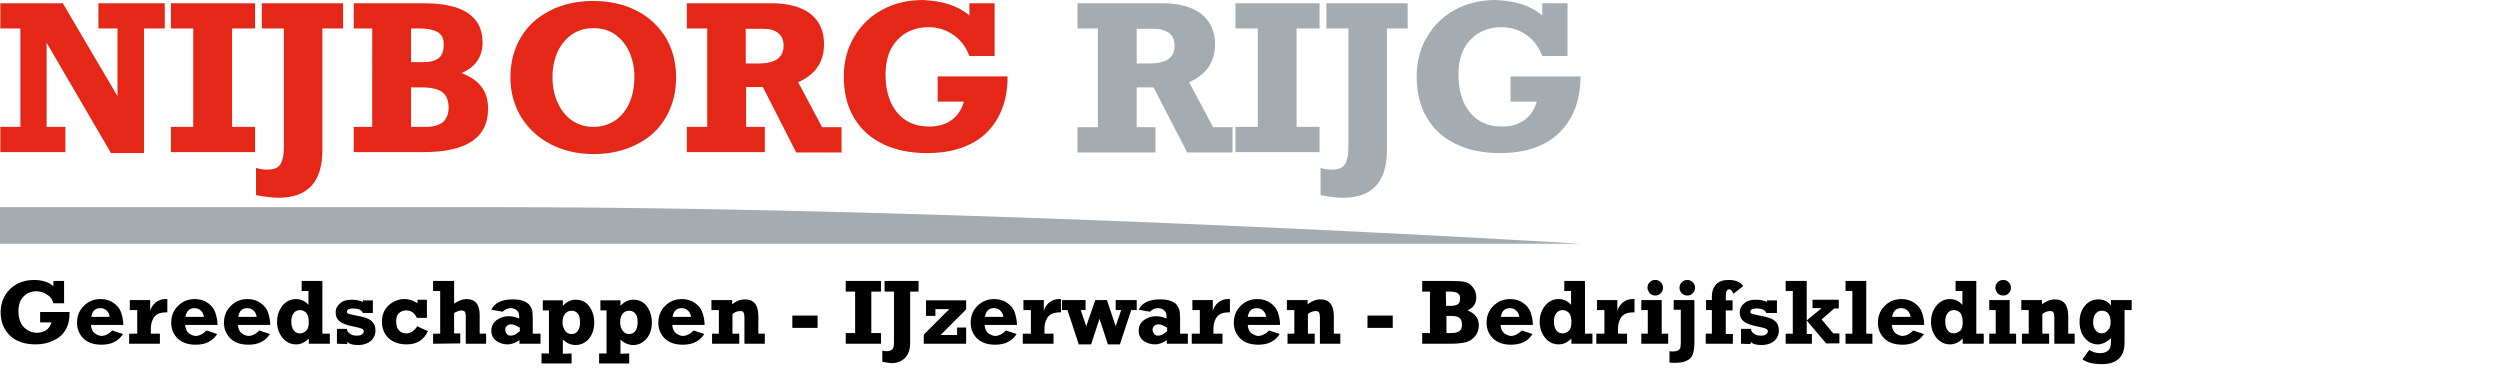 <?xml version="1.0" encoding="utf-8"?>
<!-- Generator: Adobe Illustrator 22.0.1, SVG Export Plug-In . SVG Version: 6.00 Build 0)  -->
<svg version="1.1" id="Laag_1" xmlns="http://www.w3.org/2000/svg" xmlns:xlink="http://www.w3.org/1999/xlink" x="0px" y="0px"
	 viewBox="0 0 772.4 114.7" style="enable-background:new 0 0 658.6 112.5;" xml:space="preserve">
<style type="text/css">
	.st0{fill:#A4ABB1;}
	.st1{fill:#E52718;}
</style>
<path class="st0" d="M488.2,75.3c0,0-183.2-11.3-335.7-11.3H0v11.3H488.2z"/>
<g>
	<path class="st1" d="M36.3,8.8h-5.9V1h20.5v7.8h-6.4v38.5H34.3L14.4,13.2v26h5.8V47H0.1v-7.8h6.2V8.8H0.1V1h19.3l16.9,28.7
		L36.3,8.8L36.3,8.8z"/>
	<path class="st1" d="M71.7,8.8v30.4h7.1V47h-26v-7.8h6.9V8.8h-6.9V1h26v7.8H71.7z"/>
	<path class="st1" d="M99.6,8.8v37.6c0,9.8-4.5,14.7-13.6,14.7c-1.8,0-4.1-0.3-6.9-0.8v-8.4c1.4,0.4,2.5,0.5,3.5,0.5
		c1.9,0,3.3-0.5,4-1.6s1.1-2.7,1.1-5v-37h-6.8V1H106v7.8H99.6z"/>
	<path class="st1" d="M149.1,13.1c0,4.5-2.2,7.6-6.5,9.5c2.8,1,4.9,2.5,6.2,4.3c1.4,1.8,2,4.1,2,6.7c0,9-6.7,13.4-20.1,13.4h-21.4
		v-7.8h5.7V8.8h-5.7V1h21.4c6.2,0,10.8,1,13.8,3S149.1,9,149.1,13.1z M137.1,13.7c0-1.8-0.6-3-1.9-3.8c-1.3-0.7-3.1-1.1-5.4-1.1H127
		v10.4h3.7c2.2,0,3.8-0.4,4.9-1.3C136.6,17.1,137.1,15.7,137.1,13.7z M138.6,33.3c0-2.2-0.6-3.8-1.9-4.8S133.2,27,130,27h-3v12.2
		h4.7c2.1,0,3.8-0.5,5.1-1.4C137.9,36.8,138.6,35.3,138.6,33.3z"/>
	<path class="st1" d="M157.7,23.9c0-4.7,1.1-8.8,3.2-12.3c2.1-3.6,5.1-6.3,9-8.3s8.3-3,13.4-3c5,0,9.5,1,13.4,3s6.8,4.8,9,8.3
		c2.1,3.6,3.2,7.7,3.2,12.3c0,4.7-1.1,8.8-3.2,12.4s-5.1,6.4-9,8.3c-3.9,2-8.3,3-13.3,3c-4.9,0-9.3-1-13.2-3c-3.9-2-6.9-4.8-9.1-8.3
		S157.7,28.6,157.7,23.9z M196,23.8c0-2.8-0.5-5.3-1.5-7.6s-2.5-4.1-4.4-5.5s-4.2-2-6.8-2c-2.6,0-4.8,0.7-6.7,2
		c-1.9,1.4-3.4,3.2-4.4,5.5s-1.5,4.8-1.5,7.6c0,2.9,0.5,5.6,1.6,7.9c1,2.3,2.5,4.2,4.4,5.5s4.1,2,6.6,2c2.6,0,4.8-0.7,6.8-2
		c1.9-1.3,3.4-3.2,4.4-5.5S196,26.8,196,23.8z"/>
	<path class="st1" d="M254.6,13.6c0,2.8-0.7,5.2-2,7.1c-1.3,1.9-3.3,3.5-6,4.7l7.4,13.9h6v7.8h-14l-10.3-20.2h-5.2v12.3h5.8V47
		h-24.1v-7.8h6.3V8.8h-6.3V1h26.2c5.1,0,9.1,1.1,11.9,3.2S254.6,9.5,254.6,13.6z M242.1,14.1c0-1.7-0.6-3.1-1.7-3.9
		c-1.1-0.9-2.6-1.3-4.6-1.3h-5.4v10.7h4.4C239.7,19.5,242.1,17.7,242.1,14.1z"/>
	<path class="st1" d="M299.5,4.8V1h7.8v16.3h-7.8c-1-2.7-2.6-4.9-4.9-6.5s-4.9-2.4-7.7-2.4c-2.6,0-4.9,0.6-7,1.8
		c-2,1.2-3.6,2.9-4.7,5.1c-1.1,2.2-1.6,4.8-1.6,7.7c0,5,1.2,8.9,3.6,11.8c2.4,2.9,5.7,4.3,9.9,4.3c2.8,0,5.1-0.7,6.9-2
		s3.1-3.2,3.8-5.7h-8.1v-7.8h21.6c0,5-1,9.3-3,12.8c-2,3.6-4.8,6.3-8.5,8.1c-3.7,1.9-8.2,2.8-13.3,2.8c-5.2,0-9.8-0.9-13.7-2.8
		c-3.9-1.9-6.9-4.6-9-8.2c-2.1-3.6-3.1-7.8-3.1-12.7c0-4.6,1.1-8.7,3.2-12.2c2.1-3.6,5-6.4,8.7-8.4s7.9-3,12.5-3
		C291.3,0.3,296.1,1.8,299.5,4.8z"/>
	<path class="st0" d="M375.4,13.6c0,2.8-0.7,5.2-2,7.1c-1.3,1.9-3.3,3.5-6,4.7l7.4,13.9h6v7.8h-14L356.4,27h-5.2v12.3h5.8v7.8h-24.1
		v-7.8h6.3V8.8h-6.3V1h26.2c5.1,0,9.1,1.1,11.9,3.2S375.4,9.5,375.4,13.6z M362.9,14.1c0-1.7-0.6-3.1-1.7-3.9s-2.6-1.3-4.6-1.3h-5.4
		v10.7h4.4C360.5,19.5,362.9,17.7,362.9,14.1z"/>
	<path class="st0" d="M400.6,8.8v30.4h7.1V47h-26v-7.8h6.9V8.8h-6.9V1h26v7.8H400.6z"/>
	<path class="st0" d="M428.5,8.8v37.6c0,9.8-4.5,14.7-13.6,14.7c-1.8,0-4.1-0.3-6.9-0.8v-8.4c1.4,0.4,2.5,0.5,3.5,0.5
		c1.9,0,3.3-0.5,4-1.6s1.1-2.7,1.1-5v-37h-6.8V1h25.1v7.8H428.5z"/>
	<path class="st0" d="M476.5,4.8V1h7.8v16.3h-7.8c-1-2.7-2.6-4.9-4.9-6.5c-2.3-1.6-4.9-2.4-7.7-2.4c-2.6,0-4.9,0.6-7,1.8
		c-2,1.2-3.6,2.9-4.7,5.1c-1.1,2.2-1.6,4.8-1.6,7.7c0,5,1.2,8.9,3.6,11.8s5.7,4.3,9.9,4.3c2.8,0,5.1-0.7,6.9-2
		c1.8-1.3,3.1-3.2,3.8-5.7h-8.1v-7.8h21.6c0,5-1,9.3-3,12.8s-4.8,6.3-8.5,8.1c-3.7,1.9-8.2,2.8-13.3,2.8c-5.2,0-9.8-0.9-13.7-2.8
		s-6.9-4.6-9-8.2s-3.1-7.8-3.1-12.7c0-4.6,1.1-8.7,3.2-12.2c2.1-3.6,5-6.4,8.7-8.4s7.9-3,12.5-3C468.4,0.3,473.1,1.8,476.5,4.8z"/>
</g>
<g>
	<path d="M12.4,99.7v-3.3h9.1c0,2.3-0.4,4.2-1.3,5.6c-0.8,1.4-2.1,2.5-3.7,3.2c-1.6,0.8-3.4,1.2-5.4,1.2c-3.5,0-6.2-0.9-8.1-2.8
		s-2.8-4.3-2.8-7.1c0-2,0.5-3.8,1.4-5.3s2.2-2.7,3.7-3.5s3.3-1.2,5.1-1.2c2.6,0,4.6,0.6,6.1,1.9v-1.6h3.3v6.9h-3.3
		c-0.3-1.2-1-2.1-2-2.7c-1-0.7-2.1-1-3.3-1c-1.5,0-2.9,0.5-3.9,1.6c-1.1,1.1-1.6,2.6-1.6,4.5c0,2.2,0.6,3.9,1.7,5s2.4,1.7,4,1.7
		c1.2,0,2.1-0.3,2.9-0.8c0.8-0.6,1.3-1.4,1.6-2.4h-3.5V99.7z"/>
	<path d="M34.7,102.1l3.3,1.1c-1.4,2.2-3.6,3.3-6.6,3.3c-2.4,0-4.2-0.6-5.6-1.9c-1.3-1.3-2-2.9-2-4.9c0-2.1,0.7-3.8,2.1-5.2
		c1.4-1.4,3.1-2.1,5.2-2.1c1.5,0,2.9,0.4,4,1.2s1.9,1.7,2.3,2.9c0.4,1.2,0.7,2.5,0.7,3.9h-10c0.1,1.2,0.5,2.1,1.2,2.6
		s1.5,0.8,2.2,0.8C32.6,103.7,33.6,103.2,34.7,102.1z M33.9,97.9c-0.1-0.8-0.4-1.4-0.9-1.9s-1.2-0.8-2-0.8c-1.6,0-2.5,0.9-2.8,2.7
		H33.9z"/>
	<path d="M49.4,103.1v3.1h-9.5v-3.1h2.5v-7.3h-2.3v-3.1h6.3v3.4c0.2-1,0.8-1.8,1.6-2.6c0.9-0.7,1.9-1.1,3-1.1c0.2,0,0.4,0,0.7,0v4.1
		c-1.1,0-2,0.1-2.7,0.4s-1.3,0.8-1.7,1.6s-0.7,1.8-0.7,2.9v1.7L49.4,103.1L49.4,103.1z"/>
	<path d="M63.8,102.1l3.3,1.1c-1.4,2.2-3.6,3.3-6.6,3.3c-2.4,0-4.2-0.6-5.6-1.9c-1.3-1.3-2-2.9-2-4.9c0-2.1,0.7-3.8,2.1-5.2
		c1.4-1.4,3.1-2.1,5.2-2.1c1.5,0,2.9,0.4,4,1.2s1.9,1.7,2.3,2.9c0.4,1.2,0.7,2.5,0.7,3.9h-10c0.1,1.2,0.5,2.1,1.2,2.6
		s1.5,0.8,2.2,0.8C61.7,103.7,62.7,103.2,63.8,102.1z M63,97.9c-0.1-0.8-0.4-1.4-0.9-1.9s-1.2-0.8-2-0.8c-1.6,0-2.5,0.9-2.8,2.7H63z
		"/>
	<path d="M80.1,102.1l3.3,1.1c-1.4,2.2-3.6,3.3-6.6,3.3c-2.4,0-4.2-0.6-5.6-1.9c-1.3-1.3-2-2.9-2-4.9c0-2.1,0.7-3.8,2.1-5.2
		c1.4-1.4,3.1-2.1,5.2-2.1c1.5,0,2.9,0.4,4,1.2c1.1,0.8,1.9,1.7,2.3,2.9s0.7,2.5,0.7,3.9h-10c0.1,1.2,0.5,2.1,1.2,2.6
		s1.5,0.8,2.2,0.8C78,103.7,79.1,103.2,80.1,102.1z M79.3,97.9c-0.1-0.8-0.4-1.4-0.9-1.9s-1.2-0.8-2-0.8c-1.6,0-2.5,0.9-2.8,2.7
		H79.3z"/>
	<path d="M101.9,103.1v3.1h-6.5v-1.6c-1.2,1.2-2.5,1.8-3.9,1.8c-1.7,0-3.1-0.7-4.2-2c-1.1-1.4-1.7-3-1.7-5s0.6-3.6,1.7-5
		c1.1-1.3,2.5-2,4.1-2s2.9,0.6,3.9,1.8v-4.3h-2.1v-3.1h6.4v16.3H101.9z M95.4,99.4c0-1.3-0.3-2.2-0.8-2.8c-0.6-0.5-1.2-0.8-1.9-0.8
		c-0.8,0-1.5,0.3-2,1S90,98.3,90,99.4c0,1,0.2,1.9,0.7,2.6c0.5,0.7,1.1,1,2,1c0.7,0,1.3-0.3,1.9-0.8
		C95.2,101.6,95.4,100.7,95.4,99.4z"/>
	<path d="M104.1,106.2v-4.6h3.1c0,0.6,0.3,1.1,0.9,1.5s1.2,0.6,2.1,0.6c0.7,0,1.3-0.1,1.6-0.4c0.4-0.2,0.6-0.6,0.6-0.9
		c0-0.4-0.2-0.6-0.5-0.8c-0.4-0.2-1.1-0.4-2.1-0.6c-2.2-0.4-3.8-0.9-4.7-1.6c-1-0.7-1.4-1.7-1.4-2.9c0-1.1,0.5-2.1,1.4-2.8
		c0.9-0.8,2.1-1.1,3.6-1.1c1.2,0,2.4,0.2,3.4,0.7v-0.5h3.1v3.9h-3.1c-0.3-0.9-1.3-1.4-3-1.4c-1.2,0-1.9,0.3-1.9,1
		c0,0.3,0.1,0.5,0.4,0.6s0.9,0.3,2,0.5c1.7,0.3,2.9,0.6,3.7,0.9c0.8,0.3,1.5,0.8,2,1.4c0.5,0.7,0.7,1.5,0.7,2.4
		c0,1.3-0.5,2.4-1.4,3.2s-2.3,1.3-4,1.3c-1.6,0-2.7-0.3-3.3-1v0.7L104.1,106.2L104.1,106.2z"/>
	<path d="M131.9,92.7v5.5h-3.1c-0.7-1.5-1.8-2.3-3.3-2.3c-0.9,0-1.7,0.3-2.3,0.9c-0.6,0.6-0.8,1.5-0.8,2.5c0,1.3,0.3,2.2,0.9,2.8
		s1.3,0.9,2.2,0.9c0.7,0,1.3-0.2,1.9-0.6s1.1-0.9,1.5-1.6l3.3,1.5c-1.2,2.7-3.4,4.1-6.5,4.1c-2.3,0-4.2-0.6-5.6-1.9s-2.1-3-2.1-5.1
		s0.7-3.8,2.1-5.1c1.4-1.2,3-1.9,4.8-1.9c1.5,0,2.8,0.4,4.1,1.3v-1.1h2.9V92.7z"/>
	<path d="M133.8,106.2v-3.1h2.2V89.9h-2.2v-3.1h6.5v7c1.4-0.9,2.6-1.4,3.8-1.4c2.8,0,4.1,1.7,4.1,5v5.7h2v3.1h-6.3v-8.6
		c0-0.6-0.1-1.1-0.3-1.3c-0.2-0.2-0.6-0.4-1-0.4c-0.6,0-1.4,0.3-2.3,0.8v6.3h1.9v3.1L133.8,106.2L133.8,106.2z"/>
	<path d="M167,103.1v3.1h-6.5v-1.1c-1.2,0.8-2.4,1.3-3.7,1.3c-1.3,0-2.5-0.4-3.5-1.1c-1-0.8-1.5-1.8-1.5-3.1s0.5-2.4,1.5-3.2
		s2.3-1.3,4-1.3c0.9,0,1.9,0.2,3.1,0.7v-0.8c0-0.7-0.2-1.3-0.7-1.7s-1.1-0.7-1.9-0.7c-1,0-1.8,0.4-2.5,1.1l-3.5-0.6
		c1-2.1,3.2-3.2,6.5-3.2c1.3,0,2.4,0.1,3.2,0.4s1.5,0.7,1.9,1.1c0.4,0.5,0.7,1,0.9,1.5s0.3,1.4,0.3,2.7v4.9L167,103.1L167,103.1z
		 M160.5,101.2c-1-0.6-1.9-1-2.5-1c-0.5,0-0.9,0.1-1.3,0.4c-0.4,0.3-0.6,0.7-0.6,1.3c0,0.5,0.2,0.9,0.5,1.3s0.7,0.5,1.3,0.5
		c0.8,0,1.7-0.5,2.7-1.4v-1.1H160.5z"/>
	<path d="M176.6,109.2v3.1h-9.3v-3.1h2.3V95.9h-1.9v-3.1h6.2v1.7c1.2-1.3,2.5-1.9,4-1.9c1.8,0,3.2,0.7,4.2,2.1
		c1,1.4,1.5,3.1,1.5,4.9c0,2-0.5,3.6-1.6,5c-1.1,1.3-2.5,2-4.2,2c-1.4,0-2.8-0.6-3.9-1.7v4.4L176.6,109.2L176.6,109.2z M179.2,99.5
		c0-1.2-0.2-2.1-0.7-2.6c-0.5-0.6-1.1-0.9-1.9-0.9s-1.5,0.3-2,0.9c-0.5,0.6-0.8,1.5-0.8,2.7c0,1.1,0.3,1.9,0.8,2.6s1.2,1,2,1
		s1.4-0.3,1.9-0.9C179,101.6,179.2,100.7,179.2,99.5z"/>
	<path d="M194.4,109.2v3.1h-9.3v-3.1h2.3V95.9h-1.9v-3.1h6.2v1.7c1.2-1.3,2.5-1.9,4-1.9c1.8,0,3.2,0.7,4.2,2.1
		c1,1.4,1.5,3.1,1.5,4.9c0,2-0.5,3.6-1.6,5c-1.1,1.3-2.5,2-4.2,2c-1.4,0-2.8-0.6-3.9-1.7v4.4L194.4,109.2L194.4,109.2z M197,99.5
		c0-1.2-0.2-2.1-0.7-2.6c-0.5-0.6-1.1-0.9-1.9-0.9s-1.5,0.3-2,0.9c-0.5,0.6-0.8,1.5-0.8,2.7c0,1.1,0.3,1.9,0.8,2.6s1.2,1,2,1
		s1.4-0.3,1.9-0.9C196.8,101.6,197,100.7,197,99.5z"/>
	<path d="M214.3,102.1l3.3,1.1c-1.4,2.2-3.6,3.3-6.6,3.3c-2.4,0-4.2-0.6-5.6-1.9c-1.3-1.3-2-2.9-2-4.9c0-2.1,0.7-3.8,2.1-5.2
		s3.1-2.1,5.2-2.1c1.5,0,2.9,0.4,4,1.2s1.9,1.7,2.3,2.9s0.7,2.5,0.7,3.9h-10c0.1,1.2,0.5,2.1,1.2,2.6s1.5,0.8,2.2,0.8
		C212.2,103.7,213.3,103.2,214.3,102.1z M213.5,97.9c-0.1-0.8-0.4-1.4-0.9-1.9s-1.2-0.8-2-0.8c-1.6,0-2.5,0.9-2.8,2.7H213.5z"/>
	<path d="M219.8,95.8v-3.1h6.4V94c1.3-1,2.6-1.5,4-1.5c2.7,0,4.1,1.7,4.1,5.2v5.4h2v3.1H230V98c0-0.7-0.1-1.2-0.3-1.5
		c-0.2-0.3-0.5-0.4-1-0.4c-0.8,0-1.6,0.3-2.4,0.9v6.1h2.1v3.1H220v-3.1h2.1v-7.3H219.8z"/>
	<path d="M244.8,101.3v-3.8h7.8v3.8H244.8z"/>
	<path d="M261.3,106.2v-3.3h2.9V90.1h-2.9v-3.3h10.9v3.3h-3v12.8h3v3.3H261.3z"/>
	<path d="M272.6,111.8v-3.5c0.5,0.2,1,0.2,1.4,0.2c0.8,0,1.3-0.2,1.7-0.6s0.5-1.2,0.5-2.3V90.1h-2.9v-3.3h10.5v3.3h-2.6v15.7
		c0,2.2-0.5,3.7-1.6,4.8c-1,1-2.4,1.6-4.2,1.6C274.7,112.1,273.7,112,272.6,111.8z"/>
	<path d="M285.4,106.2v-2.8l7.9-7.9H289v2.1h-2.9v-4.8h12.4v2.8l-7.9,7.9h5.1v-2.3h2.8v5H285.4z"/>
	<path d="M310.8,102.1l3.3,1.1c-1.4,2.2-3.6,3.3-6.6,3.3c-2.4,0-4.2-0.6-5.6-1.9c-1.3-1.3-2-2.9-2-4.9c0-2.1,0.7-3.8,2.1-5.2
		c1.4-1.4,3.1-2.1,5.2-2.1c1.5,0,2.9,0.4,4,1.2c1.1,0.8,1.9,1.7,2.3,2.9c0.4,1.2,0.7,2.5,0.7,3.9h-10c0.1,1.2,0.5,2.1,1.2,2.6
		s1.5,0.8,2.2,0.8C308.7,103.7,309.8,103.2,310.8,102.1z M310,97.9c-0.1-0.8-0.4-1.4-0.9-1.9s-1.2-0.8-2-0.8c-1.6,0-2.5,0.9-2.8,2.7
		H310z"/>
	<path d="M325.5,103.1v3.1H316v-3.1h2.5v-7.3h-2.3v-3.1h6.3v3.4c0.2-1,0.8-1.8,1.6-2.6c0.9-0.7,1.9-1.1,3-1.1c0.2,0,0.4,0,0.7,0v4.1
		c-1.1,0-2,0.1-2.7,0.4s-1.3,0.8-1.7,1.6c-0.4,0.8-0.7,1.8-0.7,2.9v1.7L325.5,103.1L325.5,103.1z"/>
	<path d="M333.3,106.4l-3.5-10.6h-1.7v-3.1h7.3v3.1h-1.5l1.7,5l2.8-8.1h3.6l2.7,8.1l1.7-5h-1.7v-3.1h6.5v3.1h-1.7l-3.5,10.6h-3.7
		l-2.6-7.9l-2.6,7.9H333.3z"/>
	<path d="M367,103.1v3.1h-6.5v-1.1c-1.2,0.8-2.4,1.3-3.7,1.3s-2.5-0.4-3.5-1.1c-1-0.8-1.5-1.8-1.5-3.1s0.5-2.4,1.5-3.2
		s2.3-1.3,4-1.3c0.9,0,1.9,0.2,3.1,0.7v-0.8c0-0.7-0.2-1.3-0.7-1.7s-1.1-0.7-1.9-0.7c-1,0-1.8,0.4-2.5,1.1l-3.5-0.6
		c1-2.1,3.2-3.2,6.5-3.2c1.3,0,2.4,0.1,3.2,0.4c0.9,0.3,1.5,0.7,1.9,1.1c0.4,0.5,0.7,1,0.9,1.5c0.2,0.6,0.3,1.4,0.3,2.7v4.9
		L367,103.1L367,103.1z M360.5,101.2c-1-0.6-1.9-1-2.5-1c-0.5,0-0.9,0.1-1.3,0.4c-0.4,0.3-0.6,0.7-0.6,1.3c0,0.5,0.2,0.9,0.5,1.3
		c0.3,0.4,0.7,0.5,1.3,0.5c0.8,0,1.7-0.5,2.7-1.4v-1.1H360.5z"/>
	<path d="M377.7,103.1v3.1h-9.5v-3.1h2.5v-7.3h-2.3v-3.1h6.3v3.4c0.2-1,0.8-1.8,1.6-2.6c0.9-0.7,1.9-1.1,3-1.1c0.2,0,0.4,0,0.7,0
		v4.1c-1.1,0-2,0.1-2.7,0.4s-1.3,0.8-1.7,1.6s-0.7,1.8-0.7,2.9v1.7L377.7,103.1L377.7,103.1z"/>
	<path d="M392.1,102.1l3.3,1.1c-1.4,2.2-3.6,3.3-6.6,3.3c-2.4,0-4.2-0.6-5.6-1.9c-1.3-1.3-2-2.9-2-4.9c0-2.1,0.7-3.8,2.1-5.2
		c1.4-1.4,3.1-2.1,5.2-2.1c1.5,0,2.9,0.4,4,1.2s1.9,1.7,2.3,2.9c0.4,1.2,0.7,2.5,0.7,3.9h-10c0.1,1.2,0.5,2.1,1.2,2.6
		s1.5,0.8,2.2,0.8C390,103.7,391,103.2,392.1,102.1z M391.2,97.9c-0.1-0.8-0.4-1.4-0.9-1.9s-1.2-0.8-2-0.8c-1.6,0-2.5,0.9-2.8,2.7
		H391.2z"/>
	<path d="M397.6,95.8v-3.1h6.4V94c1.3-1,2.6-1.5,4-1.5c2.7,0,4.1,1.7,4.1,5.2v5.4h2v3.1h-6.3V98c0-0.7-0.1-1.2-0.3-1.5
		s-0.5-0.4-1-0.4c-0.8,0-1.6,0.3-2.4,0.9v6.1h2.1v3.1h-8.4v-3.1h2.1v-7.3H397.6z"/>
	<path d="M422.5,101.3v-3.8h7.8v3.8H422.5z"/>
	<path d="M439.4,106.2v-3.3h2.4V90.1h-2.4v-3.3h8.8c2,0,3.4,0.1,4.4,0.3c1,0.2,1.8,0.8,2.5,1.7c0.7,0.9,1,1.9,1,3.1
		c0,1.9-0.9,3.2-2.7,4c2.3,0.9,3.5,2.4,3.5,4.6c0,1.3-0.4,2.4-1.1,3.3c-0.7,0.9-1.6,1.5-2.8,1.9c-1.1,0.3-2.7,0.5-4.8,0.5H439.4z
		 M446.8,94.5h1.4c1,0,1.7-0.2,2.2-0.5s0.7-0.9,0.7-1.8c0-0.8-0.2-1.3-0.7-1.6s-1.2-0.5-2.4-0.5h-1.3L446.8,94.5L446.8,94.5z
		 M446.8,102.9h1.4c1.3,0,2.2-0.2,2.7-0.6c0.5-0.4,0.8-1,0.8-2s-0.3-1.7-0.8-2.1s-1.4-0.6-2.6-0.6h-1.4v5.3H446.8z"/>
	<path d="M470.2,102.1l3.3,1.1c-1.4,2.2-3.6,3.3-6.6,3.3c-2.4,0-4.2-0.6-5.6-1.9c-1.3-1.3-2-2.9-2-4.9c0-2.1,0.7-3.8,2.1-5.2
		c1.4-1.4,3.1-2.1,5.2-2.1c1.5,0,2.9,0.4,4,1.2s1.9,1.7,2.3,2.9c0.4,1.2,0.7,2.5,0.7,3.9h-10c0.1,1.2,0.5,2.1,1.2,2.6
		s1.5,0.8,2.2,0.8C468.1,103.7,469.1,103.2,470.2,102.1z M469.4,97.9c-0.1-0.8-0.4-1.4-0.9-1.9s-1.2-0.8-2-0.8
		c-1.6,0-2.5,0.9-2.8,2.7H469.4z"/>
	<path d="M492,103.1v3.1h-6.5v-1.6c-1.2,1.2-2.5,1.8-3.9,1.8c-1.7,0-3.1-0.7-4.2-2c-1.1-1.4-1.7-3-1.7-5s0.6-3.6,1.7-5
		c1.1-1.3,2.5-2,4.1-2s2.9,0.6,3.9,1.8v-4.3h-2.1v-3.1h6.4v16.3H492z M485.5,99.4c0-1.3-0.3-2.2-0.8-2.8c-0.6-0.5-1.2-0.8-1.9-0.8
		c-0.8,0-1.5,0.3-2,1s-0.7,1.5-0.7,2.6c0,1,0.2,1.9,0.7,2.6c0.5,0.7,1.1,1,2,1c0.7,0,1.3-0.3,1.9-0.8S485.5,100.7,485.5,99.4z"/>
	<path d="M502.7,103.1v3.1h-9.5v-3.1h2.5v-7.3h-2.3v-3.1h6.3v3.4c0.2-1,0.8-1.8,1.6-2.6c0.9-0.7,1.9-1.1,3-1.1c0.2,0,0.4,0,0.7,0
		v4.1c-1.1,0-2,0.1-2.7,0.4s-1.3,0.8-1.7,1.6s-0.7,1.8-0.7,2.9v1.7L502.7,103.1L502.7,103.1z"/>
	<path d="M507.1,95.8v-3.1h6.3v10.4h2v3.1h-8.3v-3.1h2v-7.3L507.1,95.8L507.1,95.8z M509,88.9c0-0.6,0.2-1.2,0.7-1.7s1-0.7,1.7-0.7
		s1.2,0.2,1.7,0.7s0.7,1,0.7,1.7s-0.2,1.2-0.7,1.7s-1,0.7-1.7,0.7c-0.6,0-1.2-0.2-1.7-0.7C509.3,90,509,89.5,509,88.9z"/>
	<path d="M517.1,95.8v-3.1h6.4v13c0,1.7-0.2,2.9-0.5,3.8c-0.3,0.8-0.9,1.5-1.8,1.9c-0.9,0.5-2.2,0.7-3.9,0.7c-0.6,0-1.1,0-1.5-0.1
		v-3.5c0.3,0,0.6,0.1,0.8,0.1c0.8,0,1.4-0.1,1.8-0.3c0.3-0.2,0.6-0.4,0.7-0.7c0.1-0.3,0.2-0.8,0.2-1.5V95.7h-2.2V95.8z M518.9,88.9
		c0-0.6,0.2-1.2,0.7-1.7s1-0.7,1.7-0.7c0.6,0,1.2,0.2,1.7,0.7s0.7,1,0.7,1.7s-0.2,1.2-0.7,1.7s-1,0.7-1.7,0.7s-1.2-0.2-1.7-0.7
		C519.1,90.1,518.9,89.6,518.9,88.9z"/>
	<path d="M535.4,103.1v3.1H527v-3.1h1.9v-7.3h-1.8v-3.1h1.8v-1.2c0-1.4,0.4-2.6,1.3-3.6c0.9-1,2.2-1.4,3.9-1.4
		c2.1,0,3.6,0.6,4.5,1.9l-3.1,2.4c-0.3-1-0.7-1.4-1.2-1.4c-0.7,0-1.1,0.6-1.1,1.9v1.5h2.1v3.1h-2.1v7.3h2.2V103.1z"/>
	<path d="M537.9,106.2v-4.6h3.1c0,0.6,0.3,1.1,0.9,1.5s1.2,0.6,2.1,0.6c0.7,0,1.3-0.1,1.6-0.4c0.4-0.2,0.6-0.6,0.6-0.9
		c0-0.4-0.2-0.6-0.5-0.8c-0.4-0.2-1.1-0.4-2.1-0.6c-2.2-0.4-3.8-0.9-4.7-1.6c-1-0.7-1.4-1.7-1.4-2.9c0-1.1,0.5-2.1,1.4-2.8
		c0.9-0.8,2.1-1.1,3.6-1.1c1.2,0,2.4,0.2,3.4,0.7v-0.5h3.1v3.9h-3.3c-0.3-0.9-1.3-1.4-3-1.4c-1.2,0-1.9,0.3-1.9,1
		c0,0.3,0.1,0.5,0.4,0.6c0.3,0.1,0.9,0.3,2,0.5c1.7,0.3,2.9,0.6,3.7,0.9c0.8,0.3,1.5,0.8,2,1.4c0.5,0.7,0.7,1.5,0.7,2.4
		c0,1.3-0.5,2.4-1.4,3.2s-2.3,1.3-4,1.3c-1.6,0-2.7-0.3-3.3-1v0.7L537.9,106.2L537.9,106.2z"/>
	<path d="M551.7,106.2v-3.1h2.2V89.9h-2.2v-3.1h6.5V99l4.6-3.8H560v-2.6h8.1v2.7h-1.4l-3.9,3.4l3.6,4.3h1.9v3.1h-4.1l-6-7.1v4.2h1.6
		v3L551.7,106.2L551.7,106.2z"/>
	<path d="M570.2,106.2v-3.1h2.1V89.9h-2.1v-3.1h6.4v16.3h1.9v3.1H570.2z"/>
	<path d="M591.1,102.1l3.3,1.1c-1.4,2.2-3.6,3.3-6.6,3.3c-2.4,0-4.2-0.6-5.6-1.9c-1.3-1.3-2-2.9-2-4.9c0-2.1,0.7-3.8,2.1-5.2
		c1.4-1.4,3.1-2.1,5.2-2.1c1.5,0,2.9,0.4,4,1.2s1.9,1.7,2.3,2.9c0.4,1.2,0.7,2.5,0.7,3.9h-10c0.1,1.2,0.5,2.1,1.2,2.6
		s1.5,0.8,2.2,0.8C589,103.7,590.1,103.2,591.1,102.1z M590.3,97.9c-0.1-0.8-0.4-1.4-0.9-1.9s-1.2-0.8-2-0.8c-1.6,0-2.5,0.9-2.8,2.7
		H590.3z"/>
	<path d="M612.9,103.1v3.1h-6.5v-1.6c-1.2,1.2-2.5,1.8-3.9,1.8c-1.7,0-3.1-0.7-4.2-2c-1.1-1.4-1.7-3-1.7-5s0.6-3.6,1.7-5
		c1.1-1.3,2.5-2,4.1-2s2.9,0.6,3.9,1.8v-4.3h-2.1v-3.1h6.4v16.3H612.9z M606.4,99.4c0-1.3-0.3-2.2-0.8-2.8c-0.6-0.5-1.2-0.8-1.9-0.8
		c-0.8,0-1.5,0.3-2,1s-0.7,1.5-0.7,2.6c0,1,0.2,1.9,0.7,2.6c0.5,0.7,1.1,1,2,1c0.7,0,1.3-0.3,1.9-0.8S606.4,100.7,606.4,99.4z"/>
	<path d="M614.6,95.8v-3.1h6.3v10.4h2v3.1h-8.3v-3.1h2v-7.3L614.6,95.8L614.6,95.8z M616.5,88.9c0-0.6,0.2-1.2,0.7-1.7
		s1-0.7,1.7-0.7s1.2,0.2,1.7,0.7s0.7,1,0.7,1.7s-0.2,1.2-0.7,1.7s-1,0.7-1.7,0.7c-0.6,0-1.2-0.2-1.7-0.7
		C616.7,90,616.5,89.5,616.5,88.9z"/>
	<path d="M624.5,95.8v-3.1h6.4V94c1.3-1,2.6-1.5,4-1.5c2.7,0,4.1,1.7,4.1,5.2v5.4h2v3.1h-6.3V98c0-0.7-0.1-1.2-0.3-1.5
		s-0.5-0.4-1-0.4c-0.8,0-1.6,0.3-2.4,0.9v6.1h2.1v3.1h-8.4v-3.1h2.1v-7.3H624.5z"/>
	<path d="M658.6,92.7v3.1h-2.2v10c0,4.4-2.3,6.7-7,6.7c-2.7,0-4.7-0.5-6-1.5l2.1-2.9c1.1,0.7,2.2,1,3.3,1c1,0,1.8-0.2,2.4-0.7
		c0.7-0.5,1-1.4,1-2.9v-1c-1.4,1.3-2.8,1.9-4.1,1.9c-1.6,0-2.9-0.7-4-2s-1.6-3-1.6-5s0.6-3.7,1.7-5s2.5-1.9,4.1-1.9s2.9,0.6,3.9,1.9
		v-1.7L658.6,92.7L658.6,92.7z M652.1,99.5c0-1.1-0.2-1.9-0.7-2.6c-0.5-0.6-1.1-0.9-2-0.9s-1.5,0.3-2,1s-0.7,1.5-0.7,2.5
		s0.2,1.9,0.7,2.5s1.1,1,1.9,1c0.8,0,1.4-0.3,1.9-0.9C651.9,101.4,652.1,100.6,652.1,99.5z"/>
</g>
</svg>
